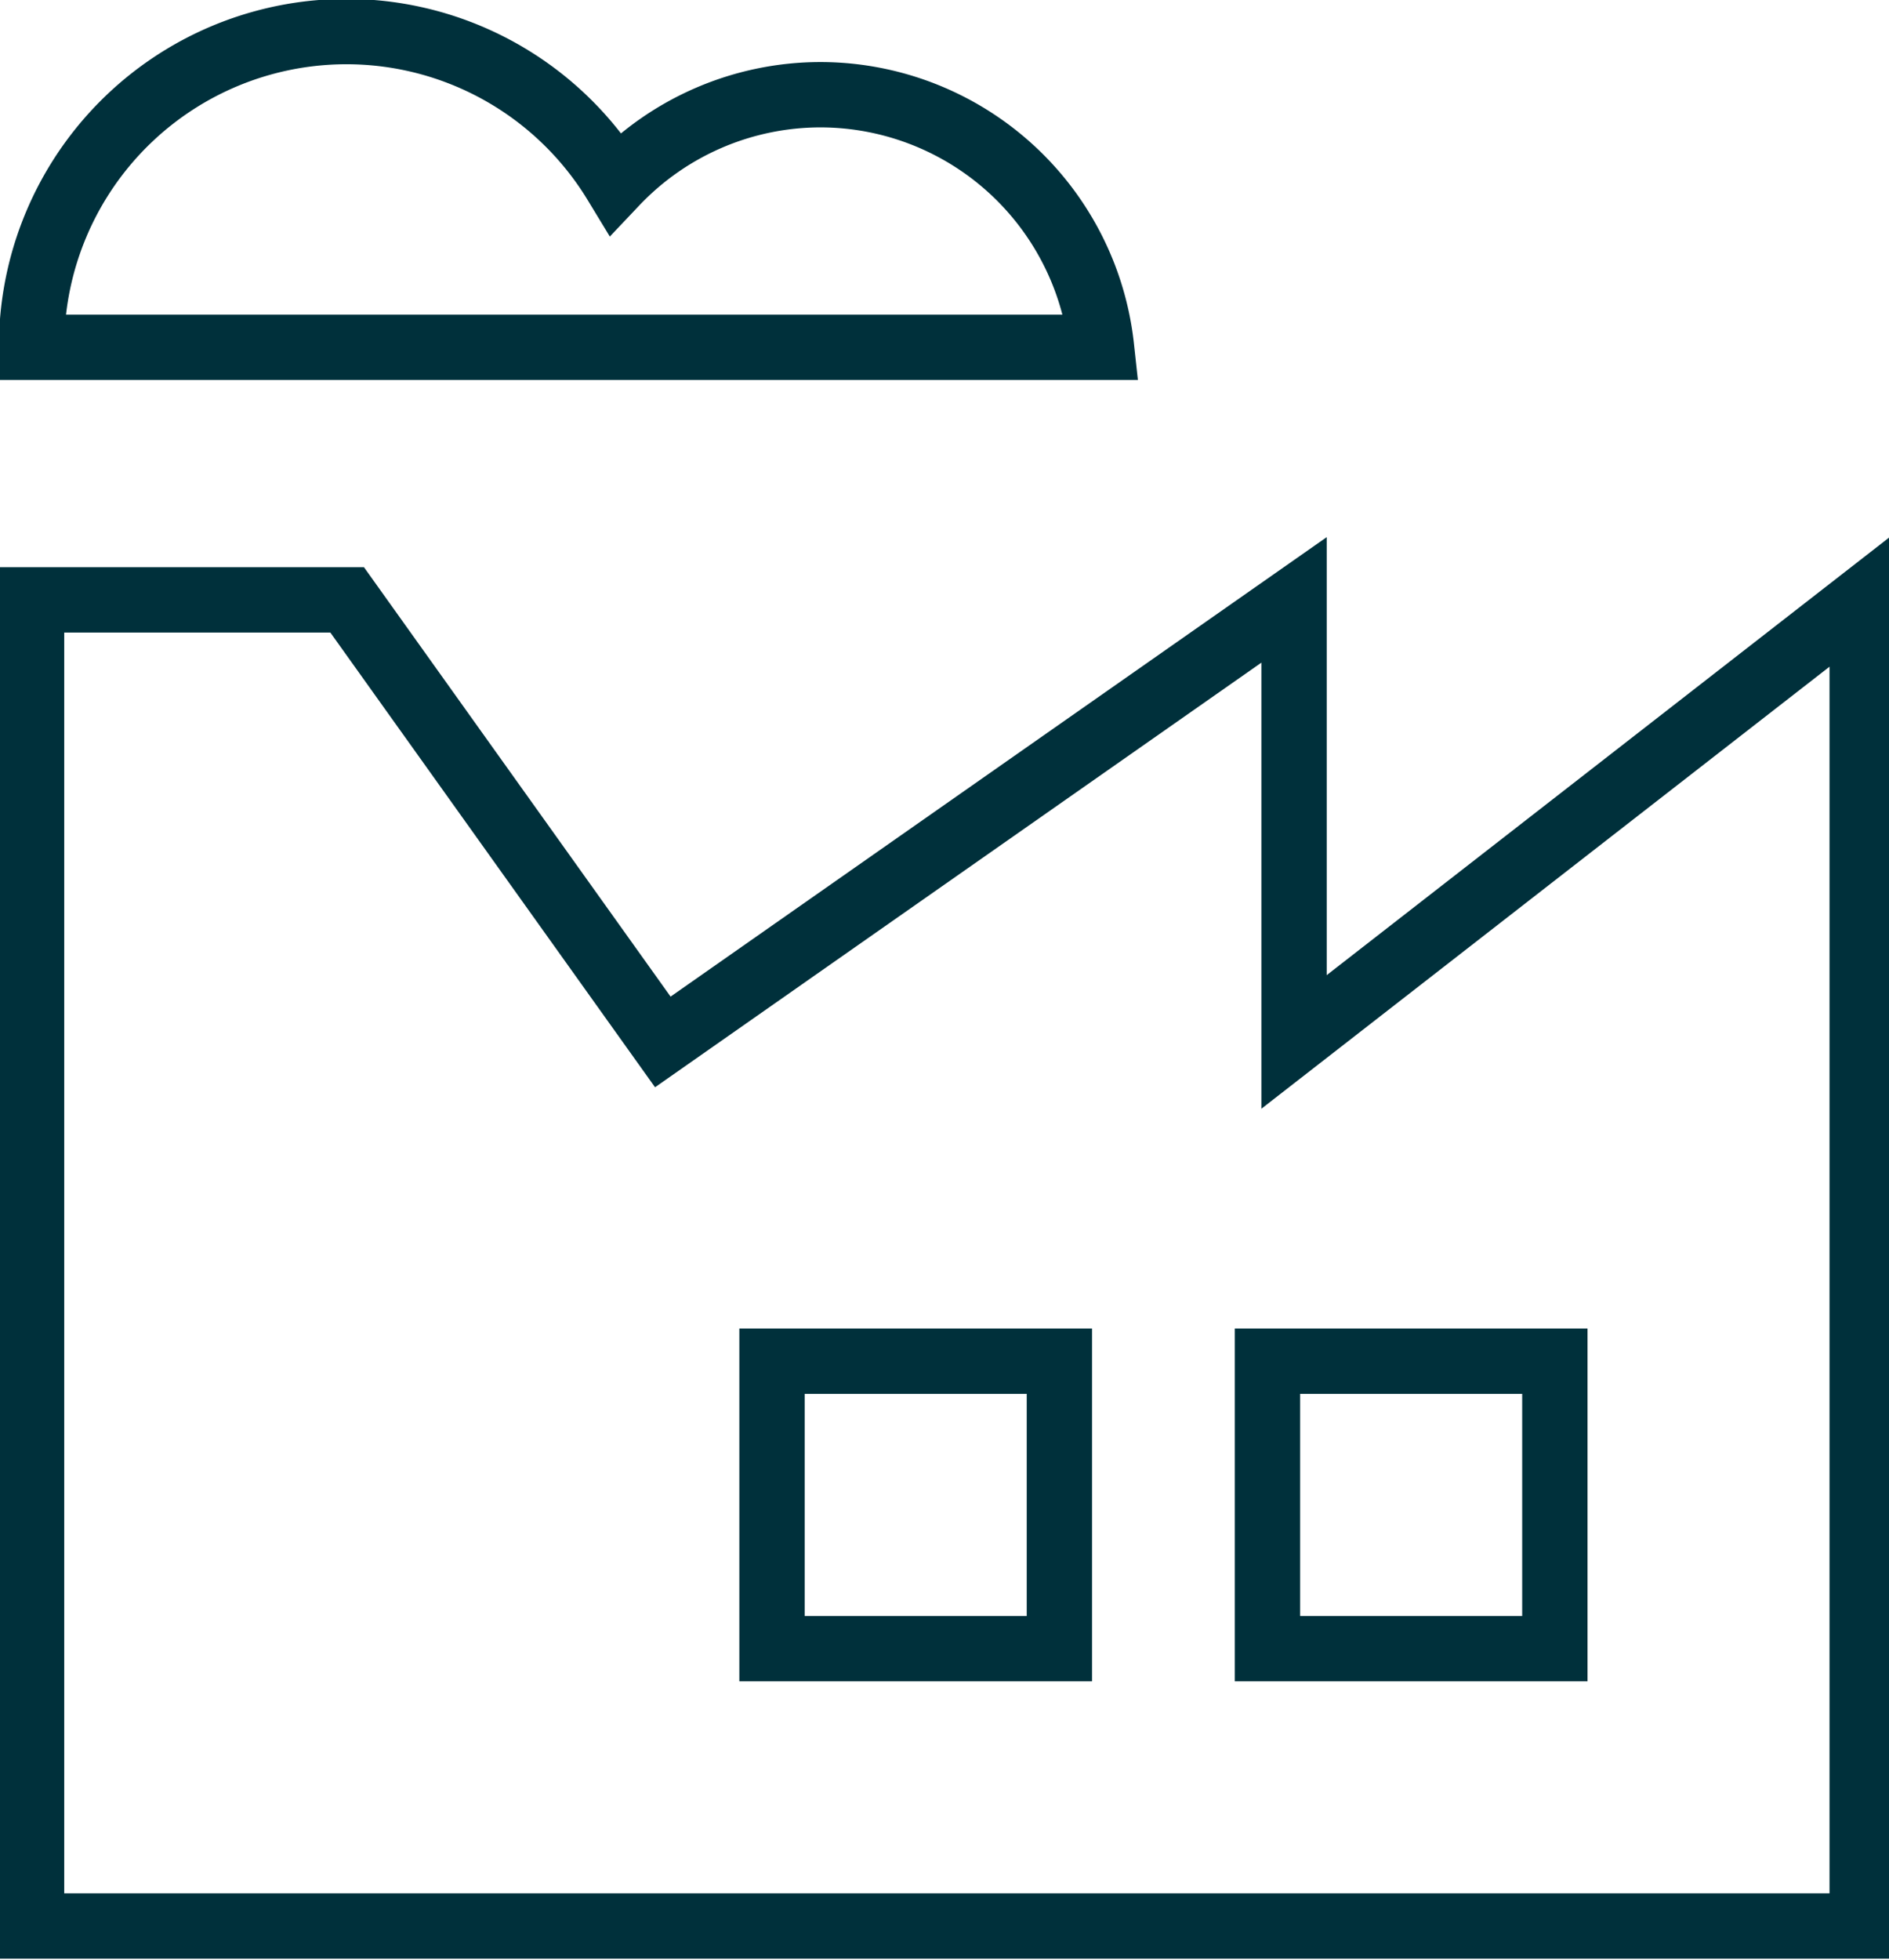 <?xml version="1.0" encoding="UTF-8"?>
<svg xmlns="http://www.w3.org/2000/svg" xmlns:xlink="http://www.w3.org/1999/xlink" id="Group_1171" data-name="Group 1171" width="144.611" height="150" viewBox="0 0 144.611 150">
  <defs>
    <clipPath id="clip-path">
      <rect id="Rectangle_462" data-name="Rectangle 462" width="144.611" height="150" fill="none" stroke="#00303b" stroke-width="5"></rect>
    </clipPath>
  </defs>
  <g id="Group_1168" data-name="Group 1168">
    <g id="Group_1167" data-name="Group 1167" clip-path="url(#clip-path)">
      <path id="Path_1956" data-name="Path 1956" d="M97.649,52.827V19L49.325,52.827,25.162,19H1V120.482H141.142V19Z" transform="translate(1.416 26.908)" fill="none" stroke="#00303b" stroke-linecap="square" stroke-miterlimit="10" stroke-width="5"></path>
    </g>
  </g>
  <rect id="Rectangle_463" data-name="Rectangle 463" width="22" height="22" transform="translate(97.03 104.166)" fill="none" stroke="#00303b" stroke-linecap="square" stroke-miterlimit="10" stroke-width="5"></rect>
  <rect id="Rectangle_464" data-name="Rectangle 464" width="22" height="22" transform="translate(59.1 104.166)" fill="none" stroke="#00303b" stroke-linecap="square" stroke-miterlimit="10" stroke-width="5"></rect>
  <g id="Group_1170" data-name="Group 1170">
    <g id="Group_1169" data-name="Group 1169" clip-path="url(#clip-path)">
      <path id="Path_1957" data-name="Path 1957" d="M61.406,5.832a21.638,21.638,0,0,0-15.7,6.758A24.105,24.105,0,0,0,1,25.162H82.908A21.67,21.67,0,0,0,61.406,5.832Z" transform="translate(1.416 1.416)" fill="none" stroke="#00303b" stroke-linecap="square" stroke-miterlimit="10" stroke-width="5"></path>
    </g>
  </g>
</svg>
